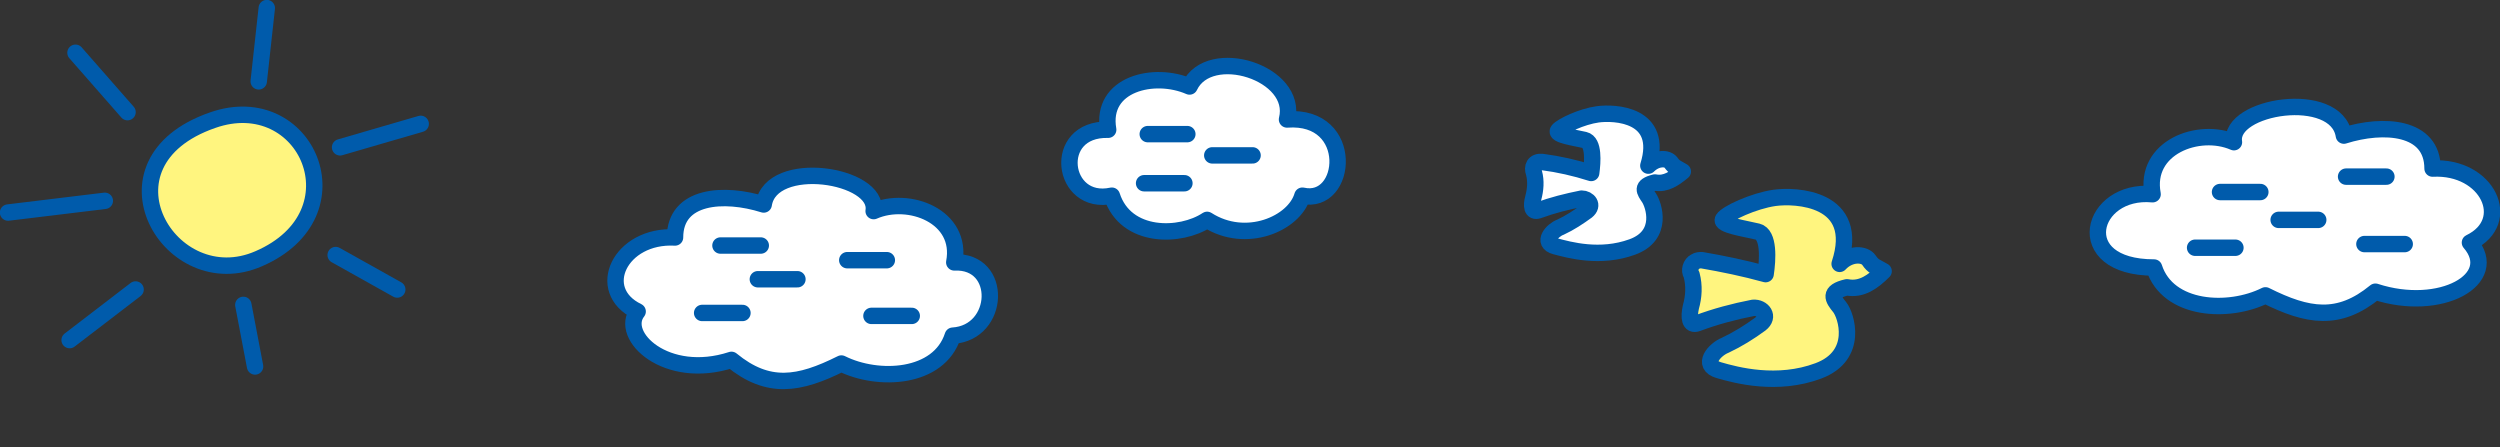 <?xml version="1.0" encoding="utf-8"?>
<!-- Generator: Adobe Illustrator 25.0.1, SVG Export Plug-In . SVG Version: 6.00 Build 0)  -->
<svg version="1.1" id="レイヤー_1" xmlns="http://www.w3.org/2000/svg" xmlns:xlink="http://www.w3.org/1999/xlink" x="0px"
	 y="0px" viewBox="0 0 341.1 61" style="enable-background:new 0 0 341.1 61;" xml:space="preserve">
<rect x="0" y="0" width="341.1" height="61" fill="#333333" stroke="none"/>
<style type="text/css">
	.st0{fill:#FFF57F;stroke:#005BAB;stroke-width:2.24;stroke-linecap:round;stroke-linejoin:round;}
	.st1{fill:#FFFFFF;stroke:#005BAB;stroke-width:2.24;stroke-linecap:round;stroke-linejoin:round;}
	.st2{fill:none;stroke:#005BAB;stroke-width:2.24;stroke-linecap:round;stroke-linejoin:round;}
</style>
<g id="レイヤー_2_1_">
	<g id="レイヤー_1-2">
		<path class="st0" d="M252,39.2c-2.6,0.6-1.9,1.6-1,2.7s2.7,6.6-2.9,8.7s-11.2,0.6-13.6-0.1s-0.6-2.8,0.9-3.4
			c1.7-0.8,3.3-1.8,4.8-2.9c1.3-1,0.3-2.3-1-2.2c-2.6,0.5-5.2,1.2-7.6,2.1c-1.1,0.4-1.2-0.8-0.9-2.2c0.4-1.4,0.5-2.9,0.1-4.4
			c-0.4-0.6-0.1-1.5,0.5-1.8c0.3-0.2,0.6-0.2,0.9-0.2c2.9,0.5,5.8,1.1,8.7,1.9c0.3-2,0.5-5.4-1.1-5.8s-5.2-0.9-4.7-1.7
			s4.2-2.5,7-2.9s11.9-0.1,8.9,9c1.4-1.5,3.4-1.4,4-0.5s1,0.9,2,1.5C255.6,38.4,254,39.6,252,39.2z"/>
		<path class="st1" d="M225.8,24.9c-2,0.5-1.4,1.2-0.8,2.1s2.1,5.1-2.3,6.7s-8.6,0.4-10.5-0.1s-0.4-2.2,0.7-2.6
			c1.3-0.6,2.5-1.4,3.6-2.2c1-0.8,0.2-1.7-0.7-1.7c-2,0.4-4,0.9-5.9,1.6c-0.9,0.3-1-0.6-0.7-1.7c0.3-1.1,0.4-2.3,0.1-3.4
			c-0.3-0.8,0-1.6,1.1-1.5c2.3,0.3,4.5,0.8,6.7,1.5c0.2-1.5,0.4-4.2-0.9-4.5s-4.1-0.7-3.6-1.3s3.2-1.9,5.4-2.2s9.1-0.1,6.9,7
			c1.1-1.1,2.6-1.1,3.1-0.4s0.8,0.7,1.6,1.2C228.5,24.3,227.3,25.2,225.8,24.9z"/>
		<path class="st0" d="M35.3,35.3c-12.1,5.3-23-13.1-6.3-18.9C41.8,11.9,49.4,29.2,35.3,35.3z"/>
		<line class="st2" x1="18.5" y1="39.5" x2="9.5" y2="46.4"/>
		<line class="st2" x1="33.2" y1="41.6" x2="34.8" y2="50"/>
		<line class="st2" x1="45.8" y1="34.8" x2="54.2" y2="39.5"/>
		<line class="st2" x1="46.4" y1="20.1" x2="57.4" y2="16.9"/>
		<line class="st2" x1="36.4" y1="1.1" x2="35.3" y2="11.1"/>
		<line class="st2" x1="10.3" y1="7.2" x2="17.4" y2="15.3"/>
		<line class="st2" x1="1.1" y1="29" x2="14.3" y2="27.4"/>
		<path class="st1" d="M151.2,17.7c-7.8-0.2-6.4,10.5,0.5,9c1.9,5.9,9.4,5.7,13,3.3c5.3,3.4,11.9,0.5,13-3.3
			c6.2,1.4,7.3-11.1-2.1-10.4c1.6-6.4-10.6-10.2-13.3-4.5C157.5,9.7,150.1,11.4,151.2,17.7z"/>
		<line class="st2" x1="156.6" y1="18.3" x2="162" y2="18.3"/>
		<line class="st2" x1="156.1" y1="25" x2="161.6" y2="25"/>
		<line class="st2" x1="165.4" y1="21.2" x2="170.9" y2="21.2"/>
		<path class="st1" d="M293.7,26.5c-8.5-0.8-11.4,10,0.2,10c1.9,5.9,10.2,6.3,15.2,3.8c5.8,2.9,10,3.6,15-0.5
			c8.9,2.9,17.2-1.7,12.9-6.7c6-2.9,2.4-10.5-5.1-10.1c0-5.8-6.7-6.2-12.1-4.5c-1-6.4-15.8-4.1-15,0.9
			C300,17.3,292.5,20.1,293.7,26.5z"/>
		<line class="st2" x1="302.9" y1="26.2" x2="308.4" y2="26.2"/>
		<line class="st2" x1="299.5" y1="33.8" x2="305" y2="33.8"/>
		<line class="st2" x1="320.1" y1="24.1" x2="325.6" y2="24.1"/>
		<line class="st2" x1="310.9" y1="30" x2="316.3" y2="30"/>
		<line class="st2" x1="322.6" y1="33.3" x2="328.1" y2="33.3"/>
		<path class="st1" d="M130.2,35.8c6.7-0.3,6.3,9.6-0.2,10c-1.9,5.9-10.2,6.3-15.2,3.8c-5.8,2.9-10,3.6-15-0.5
			C90.9,52,84.4,45.8,87,42.5c-6-2.9-2.4-10.5,5.1-10.1c0-5.8,6.7-6.2,12.1-4.5c1-6.4,15.8-4.1,15,0.9
			C124,26.7,131.4,29.5,130.2,35.8z"/>
		<line class="st2" x1="121" y1="35.5" x2="115.6" y2="35.5"/>
		<line class="st2" x1="124.4" y1="43.1" x2="118.9" y2="43.1"/>
		<line class="st2" x1="103.8" y1="33.5" x2="98.3" y2="33.5"/>
		<line class="st2" x1="108.8" y1="38.1" x2="103.4" y2="38.1"/>
		<line class="st2" x1="101.3" y1="42.7" x2="95.8" y2="42.7"/>
	</g>
</g>
</svg>
